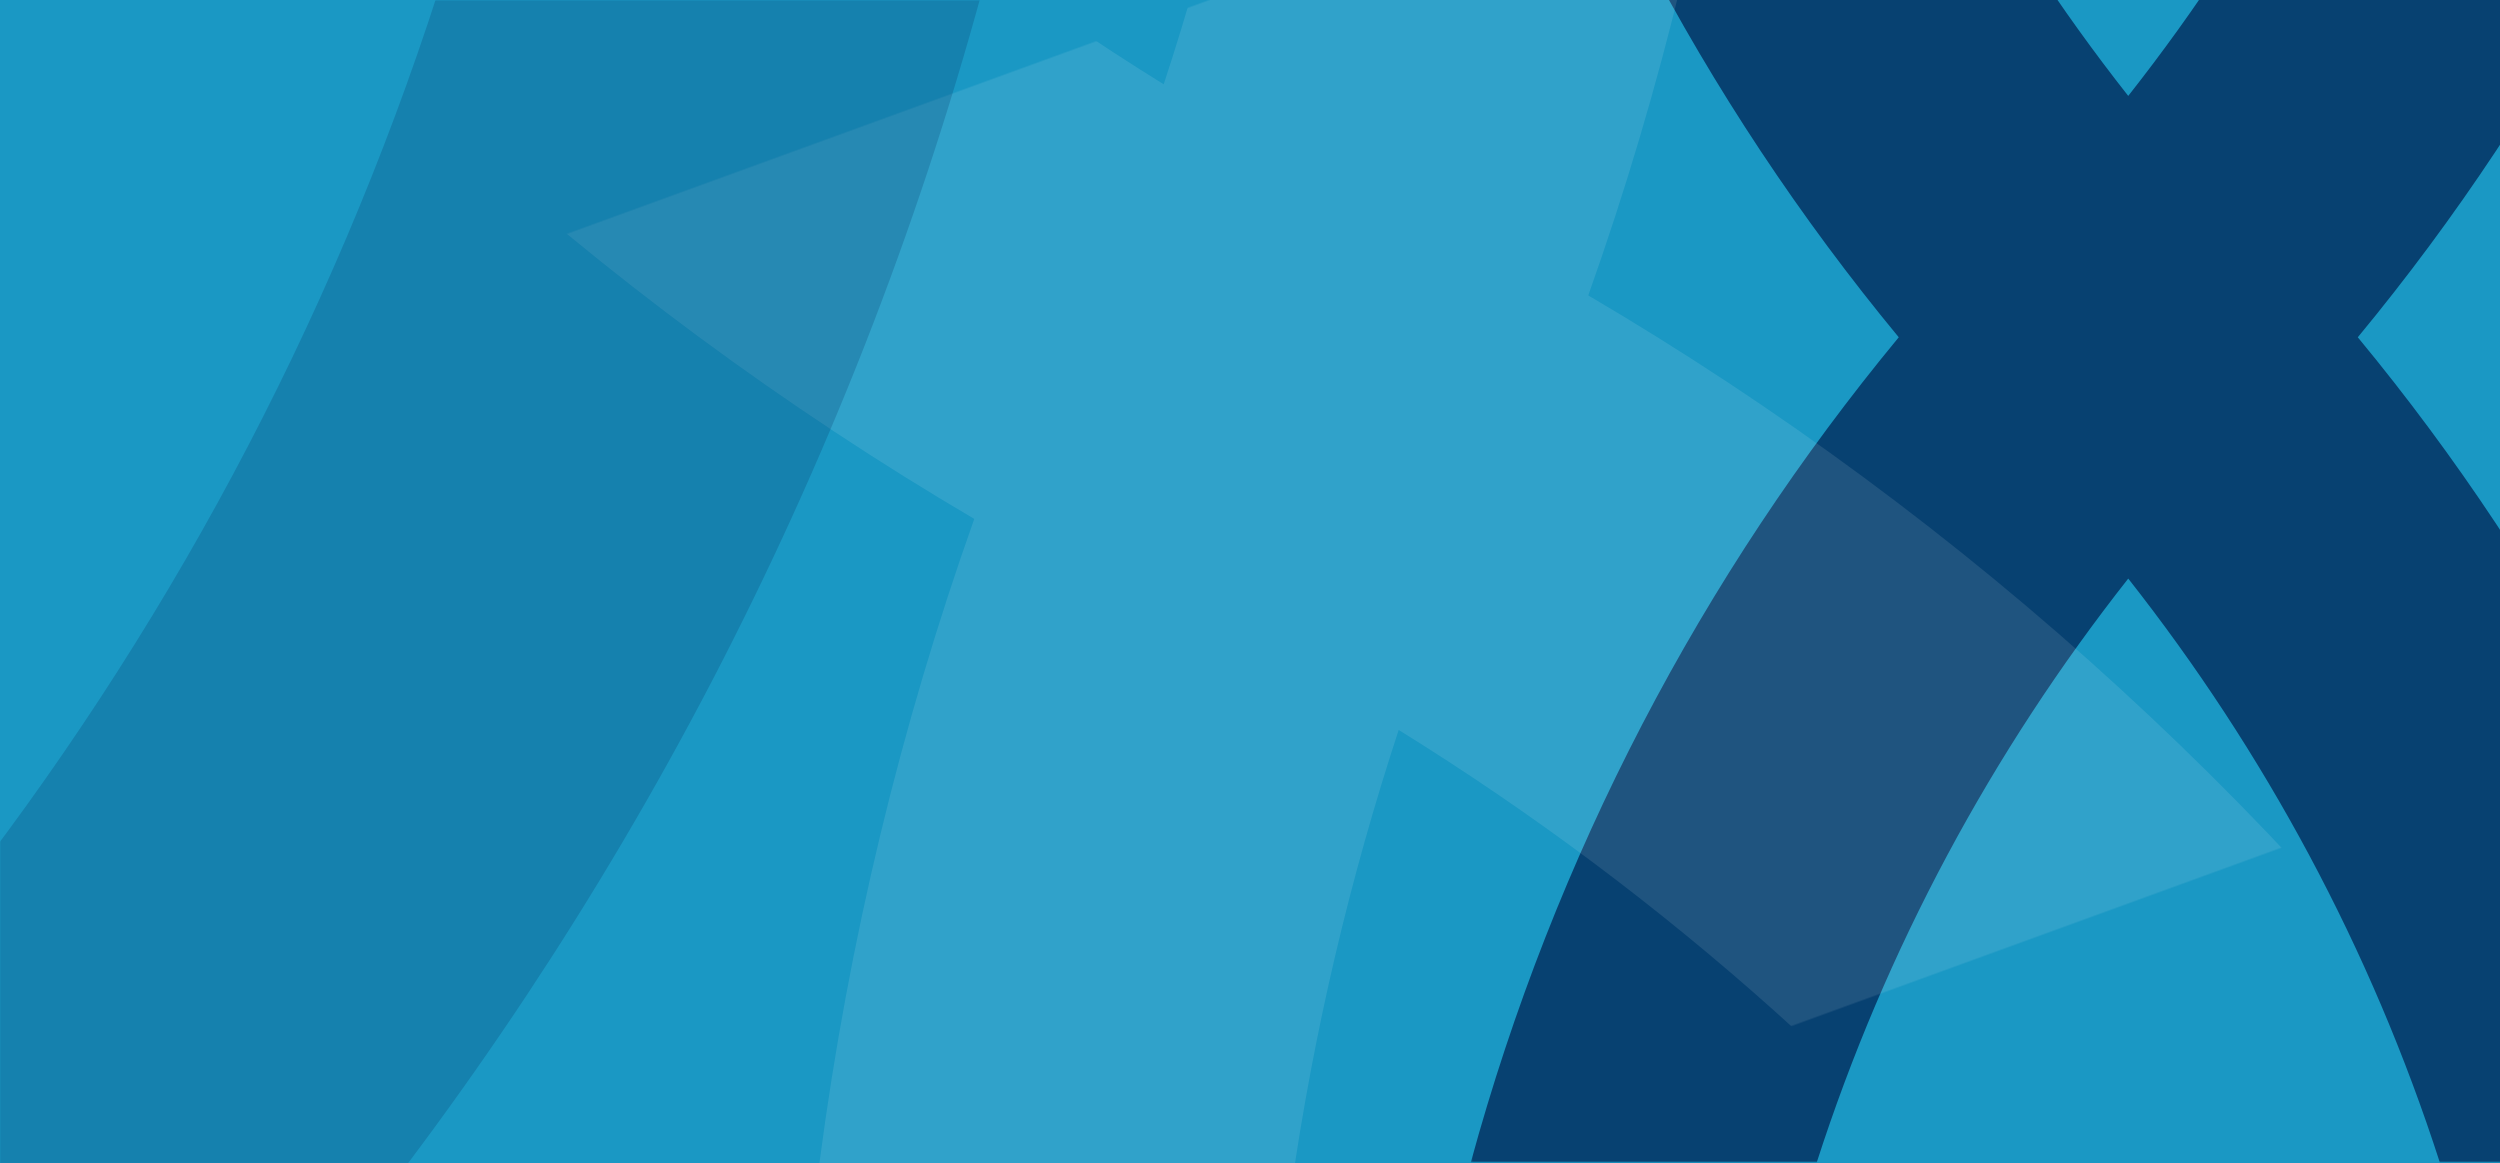 <?xml version="1.0" encoding="UTF-8"?>
<svg width="1440px" height="670px" viewBox="0 0 1440 670" version="1.1" xmlns="http://www.w3.org/2000/svg" xmlns:xlink="http://www.w3.org/1999/xlink">
    <rect x="0" y="0" width="1440" height="670" fill="#808080" stroke="none"/>
    <!-- Generator: Sketch 46.2 (44496) - http://www.bohemiancoding.com/sketch -->
    <title>Group 5</title>
    <desc>Created with Sketch.</desc>
    <defs>
        <polygon id="path-1" points="0.2 0.019 757.569 0.019 757.569 950.499 0.2 950.499 0.2 0.019"></polygon>
        <rect id="path-3" x="625" y="586" width="1440" height="670"></rect>
        <polygon id="path-5" points="0.315 0.03 1190.672 0.03 1190.672 1493.901 0.315 1493.901 0.315 0.03"></polygon>
    </defs>
    <g id="LMX" stroke="none" stroke-width="1" fill="none" fill-rule="evenodd">
        <g id="HOMEPAGE-LOGGED-IN">
            <g id="Group-5" transform="translate(-625, -586)">
                <rect id="Rectangle-13" fill-opacity="0.8" fill="#009ED4" x="625" y="586" width="1440" height="670"></rect>
                <g id="Group-3" opacity="0.75" style="mix-blend-mode: multiply;" transform="translate(1472, 305)">
                    <mask id="mask-2" fill="white">
                        <use xlink:href="#path-1"></use>
                    </mask>
                    <g id="Clip-2"></g>
                    <path d="M757.569,0.006 L558.309,0.006 C518.637,123.071 457.264,236.696 378.863,336.247 C300.506,236.696 239.09,123.071 199.461,0.006 L0.2,0.006 C48.364,176.58 133.369,338.135 246.681,475.274 C133.369,612.371 48.364,773.926 0.2,950.499 L199.461,950.499 C239.09,827.477 300.506,713.809 378.863,614.259 C457.264,713.809 518.637,827.477 558.309,950.499 L757.569,950.499 C709.405,773.926 624.4,612.371 511.089,475.274 C624.4,338.135 709.405,176.58 757.569,0.006" id="Fill-1" fill="#002456" mask="url(#mask-2)"></path>
                </g>
                <mask id="mask-4" fill="white">
                    <use xlink:href="#path-3"></use>
                </mask>
                <g id="Rectangle-13-Copy"></g>
                <path d="M1902,144 L1618.383,144 C1561.916,319.18 1474.56,480.921 1362.969,622.629 C1251.44,480.921 1164.023,319.18 1107.617,144 L824,144 C892.554,395.347 1013.546,625.316 1174.828,820.531 C1013.546,1015.684 892.554,1245.653 824,1497 L1107.617,1497 C1164.023,1321.881 1251.44,1160.079 1362.969,1018.371 C1474.56,1160.079 1561.916,1321.881 1618.383,1497 L1902,1497 C1833.446,1245.653 1712.454,1015.684 1551.172,820.531 C1712.454,625.316 1833.446,395.347 1902,144" id="Fill-1" fill-opacity="0.1" fill="#FFFFFF" mask="url(#mask-4)" transform="translate(1363, 820.5) rotate(-20) translate(-1363, -820.5) "></path>
                <g id="Group-3" opacity="0.203" style="mix-blend-mode: multiply;" mask="url(#mask-4)">
                    <g transform="translate(0, 586)">
                        <mask id="mask-6" fill="white">
                            <use xlink:href="#path-5"></use>
                        </mask>
                        <g id="Clip-2" stroke="none" fill="none"></g>
                        <path d="M877.495,-4.991 C815.142,188.431 718.682,367.015 595.46,523.479 C472.305,367.015 375.777,188.431 313.492,-4.991 L0.315,-4.991 C76.014,272.53 209.617,526.447 387.708,741.989 C209.617,957.464 76.014,1211.38 0.315,1488.901 L313.492,1488.901 C375.777,1295.547 472.305,1116.895 595.46,960.431 C718.682,1116.895 815.142,1295.547 877.495,1488.901 L1190.672,1488.901 C1114.973,1211.38 981.37,957.464 803.279,741.989 C981.37,526.447 1114.973,272.53 1190.672,-4.991 L877.495,-4.991 Z" id="Fill-1" stroke="none" fill="#002456" fill-rule="evenodd" mask="url(#mask-6)"></path>
                    </g>
                </g>
            </g>
        </g>
    </g>
</svg>
